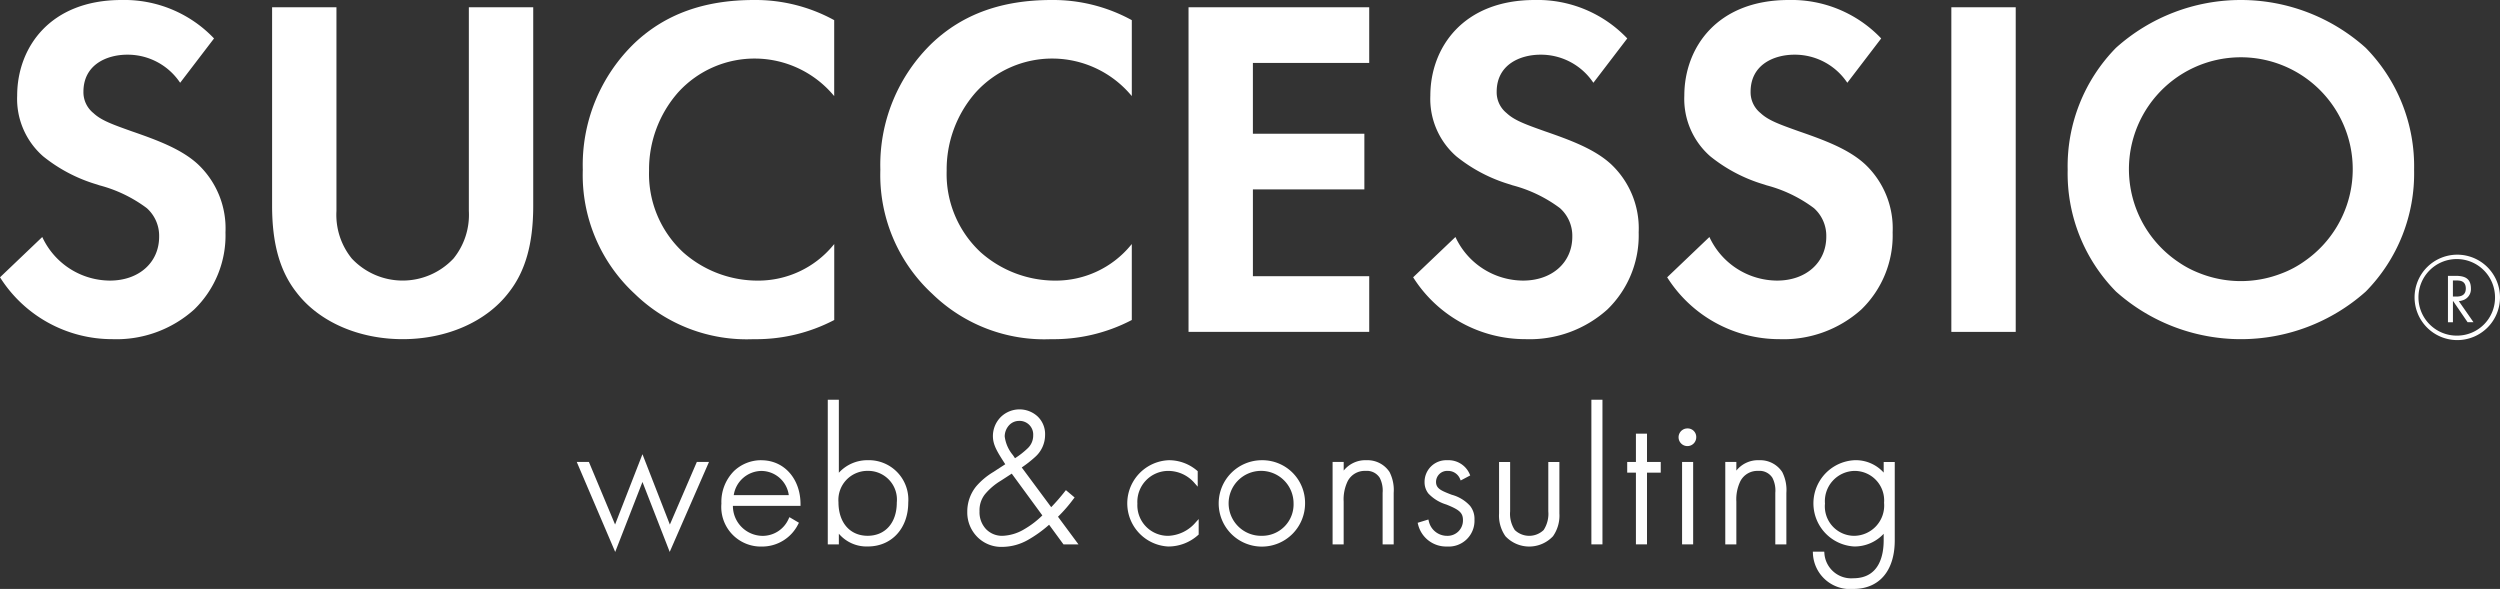 <svg xmlns="http://www.w3.org/2000/svg" xmlns:xlink="http://www.w3.org/1999/xlink" width="254.688" height="60" viewBox="0 0 254.688 60"><rect x="0" y="0" width="254.688" height="60" fill="#333333" stroke="none"/><defs><clipPath id="a"><rect width="254.688" height="60" fill="none"/></clipPath></defs><path d="M112.925,88.629l-2.792-7.169-2.79,7.163-2.666-6.373h-1.238l3.917,9.167,2.777-7.13,2.776,7.127,4-9.163h-1.238Z" transform="translate(-44.682 -35.188)" fill="#fff"/><g transform="translate(0 0)"><g clip-path="url(#a)"><path d="M133.461,82.539a4,4,0,0,0-2.813,1.119,4.465,4.465,0,0,0-1.266,3.3,4.034,4.034,0,0,0,4.139,4.376,4.1,4.1,0,0,0,3.685-2.283l.074-.142-.968-.57-.08.165a2.887,2.887,0,0,1-2.652,1.741,3.05,3.05,0,0,1-3.027-3.059h6.889v-.169c0-2.593-1.674-4.474-3.981-4.474m0,1.088a2.837,2.837,0,0,1,2.786,2.466h-5.608a2.892,2.892,0,0,1,2.822-2.466" transform="translate(-55.889 -35.654)" fill="#fff"/><path d="M152.58,77.853a3.934,3.934,0,0,0-2.991,1.277V71.692h-1.128V86.427h1.128V85.341a3.708,3.708,0,0,0,2.951,1.3c2.425,0,4.119-1.84,4.119-4.474a4.021,4.021,0,0,0-4.079-4.316m-.04,1.088a2.928,2.928,0,0,1,2.952,3.228c0,2.056-1.166,3.385-2.971,3.385s-2.971-1.345-2.971-3.425a2.958,2.958,0,0,1,2.991-3.188" transform="translate(-64.131 -30.969)" fill="#fff"/><path d="M184.326,82.526l.093-.128-.886-.746-.108.135a20.133,20.133,0,0,1-1.39,1.6l-3-4.045a11.791,11.791,0,0,0,1.36-1.067,2.991,2.991,0,0,0,1.017-2.232,2.478,2.478,0,0,0-.787-1.923,2.726,2.726,0,0,0-3.728.085,2.756,2.756,0,0,0-.8,1.936c0,.9.421,1.579,1.259,2.873l-1.262.817a7.173,7.173,0,0,0-1.7,1.435,4.069,4.069,0,0,0-.908,2.6,3.532,3.532,0,0,0,1.078,2.61,3.429,3.429,0,0,0,2.507.956,5.352,5.352,0,0,0,2.528-.671,12.514,12.514,0,0,0,2.222-1.584l1.465,2h1.527l-2.086-2.816a14.731,14.731,0,0,0,1.591-1.834m-5.548-7.93a1.388,1.388,0,0,1,1.431,1.47,1.777,1.777,0,0,1-.566,1.326,8.334,8.334,0,0,1-1.288,1.008c-.067-.1-.137-.208-.21-.315a3.7,3.7,0,0,1-.838-1.9,1.7,1.7,0,0,1,.5-1.2,1.386,1.386,0,0,1,.97-.388m-.753,5.372,3.117,4.256a9.057,9.057,0,0,1-1.815,1.391l0,0a4.632,4.632,0,0,1-2.226.688,2.262,2.262,0,0,1-1.713-.7,2.506,2.506,0,0,1-.645-1.8,2.628,2.628,0,0,1,.538-1.715,6.372,6.372,0,0,1,1.636-1.4Z" transform="translate(-74.944 -31.719)" fill="#fff"/><path d="M206.25,90.241a3.114,3.114,0,0,1-3.149-3.287,3.152,3.152,0,0,1,3.188-3.326,3.542,3.542,0,0,1,2.657,1.265l.3.34V83.656l-.06-.051a4.4,4.4,0,0,0-2.894-1.066,4.4,4.4,0,0,0-.059,8.79,4.54,4.54,0,0,0,3.055-1.168l.057-.05V88.533l-.294.322a3.872,3.872,0,0,1-2.8,1.387" transform="translate(-87.229 -35.654)" fill="#fff"/><path d="M222.972,82.539a4.4,4.4,0,1,0,4.4,4.4,4.349,4.349,0,0,0-4.4-4.4m0,7.7a3.308,3.308,0,1,1,3.228-3.307,3.2,3.2,0,0,1-3.228,3.307" transform="translate(-94.418 -35.654)" fill="#fff"/><path d="M242.431,82.538a2.82,2.82,0,0,0-2.3,1.058v-.88H239v8.4h1.128V86.756a4.252,4.252,0,0,1,.414-2.09,1.95,1.95,0,0,1,1.827-1.039,1.546,1.546,0,0,1,1.438.713,2.845,2.845,0,0,1,.289,1.527v5.245h1.128V85.867a4.031,4.031,0,0,0-.422-2.126,2.682,2.682,0,0,0-2.374-1.2" transform="translate(-103.242 -35.654)" fill="#fff"/><path d="M257.739,86.064l-.3-.116c-.84-.336-1.316-.558-1.316-1.206a1.13,1.13,0,0,1,1.194-1.114,1.308,1.308,0,0,1,1.247.807l.073.167.97-.513-.061-.144a2.342,2.342,0,0,0-2.269-1.405,2.208,2.208,0,0,0-2.322,2.243,1.853,1.853,0,0,0,.389,1.148,4.162,4.162,0,0,0,1.83,1.122c1.269.512,1.692.812,1.692,1.581a1.565,1.565,0,0,1-1.628,1.608,1.9,1.9,0,0,1-1.851-1.493l-.044-.171-1.092.336.039.155a2.942,2.942,0,0,0,2.949,2.261,2.624,2.624,0,0,0,2.8-2.736,2.119,2.119,0,0,0-.451-1.408,3.88,3.88,0,0,0-1.84-1.121" transform="translate(-109.827 -35.654)" fill="#fff"/><path d="M273.87,87.879a3.016,3.016,0,0,1-.474,1.906,2.124,2.124,0,0,1-2.94,0,3.015,3.015,0,0,1-.474-1.906V82.852h-1.128V88.1a3.656,3.656,0,0,0,.648,2.315,3.318,3.318,0,0,0,4.849,0A3.657,3.657,0,0,0,275,88.1V82.852H273.87Z" transform="translate(-116.137 -35.789)" fill="#fff"/><rect width="1.128" height="14.735" transform="translate(162.123 40.723)" fill="#fff"/><path d="M293.852,77.775h-1.128v2.883h-.888v1.088h.888v7.307h1.128V81.747h1.4V80.658h-1.4Z" transform="translate(-126.064 -33.596)" fill="#fff"/><rect width="1.128" height="8.396" transform="translate(171.362 47.062)" fill="#fff"/><path d="M302,76.837a.9.9,0,1,0,.88.9.87.87,0,0,0-.88-.9" transform="translate(-130.075 -33.191)" fill="#fff"/><path d="M312.854,82.538a2.82,2.82,0,0,0-2.3,1.058v-.88h-1.128v8.4h1.128V86.756a4.252,4.252,0,0,1,.414-2.09,1.95,1.95,0,0,1,1.827-1.039,1.546,1.546,0,0,1,1.438.713,2.845,2.845,0,0,1,.289,1.527v5.245h1.128V85.867a4.031,4.031,0,0,0-.422-2.126,2.682,2.682,0,0,0-2.374-1.2" transform="translate(-133.663 -35.654)" fill="#fff"/><path d="M332.348,82.717V83.8a3.823,3.823,0,0,0-2.912-1.264,4.4,4.4,0,0,0-.1,8.79,4.046,4.046,0,0,0,3.011-1.293v.67c0,1.442-.4,3.86-3.09,3.86a2.736,2.736,0,0,1-2.951-2.55l-.013-.155h-1.162l.007.177a3.788,3.788,0,0,0,4.119,3.617c2.641,0,4.218-1.85,4.218-4.948V82.717Zm-2.991.911a3.008,3.008,0,0,1,3.03,3.247,3.088,3.088,0,0,1-3.07,3.366,3,3,0,0,1-2.951-3.287,3.081,3.081,0,0,1,2.991-3.326" transform="translate(-140.447 -35.654)" fill="#fff"/><path d="M20.134,16.706c-1.646-1.5-4-2.393-6.689-3.322-2.02-.721-3.134-1.119-3.927-1.863A2.718,2.718,0,0,1,8.5,9.352c0-2.791,2.41-3.781,4.473-3.781A6.421,6.421,0,0,1,18.3,8.357l.055.074,3.45-4.515-.042-.043A12.6,12.6,0,0,0,12.385,0C5.038,0,1.749,4.9,1.749,9.747A7.772,7.772,0,0,0,4.39,15.921a15.86,15.86,0,0,0,5.5,2.877l.244.083a13.943,13.943,0,0,1,4.816,2.32,3.773,3.773,0,0,1,1.262,2.912c0,2.633-2.063,4.472-5.016,4.472a7.637,7.637,0,0,1-6.85-4.355l-.041-.085L0,28.252l.034.049a13.52,13.52,0,0,0,11.413,6.251,11.838,11.838,0,0,0,8.33-3.019,10.5,10.5,0,0,0,3.194-7.864,8.969,8.969,0,0,0-2.837-6.963" transform="translate(0 0)" fill="#fff"/><path d="M68.844,22.06A7.066,7.066,0,0,1,67.28,26.9a7.1,7.1,0,0,1-10.361,0,7.062,7.062,0,0,1-1.563-4.842V1.3H48.8V21.517c0,3.865.79,6.671,2.483,8.831,2.274,2.985,6.319,4.767,10.819,4.767s8.544-1.782,10.818-4.767c1.694-2.16,2.483-4.966,2.483-8.831V1.3H68.844Z" transform="translate(-21.08 -0.563)" fill="#fff"/><path d="M121.963,0c-5.049,0-9.021,1.427-12.144,4.364a17.24,17.24,0,0,0-5.3,12.937,16.475,16.475,0,0,0,5.3,12.641,16.353,16.353,0,0,0,12.1,4.611,17.165,17.165,0,0,0,8.179-1.934l.038-.019V24.862l-.123.145a9.9,9.9,0,0,1-7.649,3.58,11.436,11.436,0,0,1-7.606-2.87A10.869,10.869,0,0,1,111.27,17.4a11.887,11.887,0,0,1,2.957-7.983,10.517,10.517,0,0,1,15.781.228l.123.14V2.052l-.037-.019A16.668,16.668,0,0,0,121.963,0" transform="translate(-45.147 0)" fill="#fff"/><path d="M175.33,0c-5.049,0-9.021,1.427-12.144,4.364a17.24,17.24,0,0,0-5.3,12.937,16.475,16.475,0,0,0,5.3,12.641,16.353,16.353,0,0,0,12.1,4.611,17.165,17.165,0,0,0,8.179-1.934l.037-.019V24.862l-.123.145a9.9,9.9,0,0,1-7.649,3.58,11.436,11.436,0,0,1-7.606-2.87,10.869,10.869,0,0,1-3.482-8.317,11.887,11.887,0,0,1,2.957-7.983,10.517,10.517,0,0,1,15.781.228l.123.14V2.052l-.037-.019A16.668,16.668,0,0,0,175.33,0" transform="translate(-68.2 0)" fill="#fff"/><path d="M213.161,34.374h18.408V28.7h-11.85V19.859h11.355v-5.67H219.718V6.973h11.85V1.3H213.161Z" transform="translate(-92.079 -0.563)" fill="#fff"/><path d="M273.587,16.706c-1.646-1.5-4-2.393-6.689-3.322-2.021-.721-3.134-1.119-3.927-1.863a2.719,2.719,0,0,1-1.013-2.169c0-2.791,2.41-3.781,4.473-3.781a6.421,6.421,0,0,1,5.326,2.786l.055.074,3.45-4.515-.042-.043A12.6,12.6,0,0,0,265.838,0C258.491,0,255.2,4.9,255.2,9.747a7.772,7.772,0,0,0,2.641,6.174,15.861,15.861,0,0,0,5.5,2.877l.244.083a13.944,13.944,0,0,1,4.816,2.32,3.773,3.773,0,0,1,1.262,2.912c0,2.633-2.063,4.472-5.016,4.472a7.637,7.637,0,0,1-6.85-4.355l-.041-.085-4.309,4.106.034.049A13.52,13.52,0,0,0,264.9,34.552a11.838,11.838,0,0,0,8.33-3.019,10.5,10.5,0,0,0,3.194-7.864,8.969,8.969,0,0,0-2.837-6.963" transform="translate(-109.484 0)" fill="#fff"/><path d="M319.133,16.706c-1.646-1.5-4-2.393-6.689-3.322-2.02-.721-3.134-1.119-3.927-1.863A2.718,2.718,0,0,1,307.5,9.352c0-2.791,2.41-3.781,4.473-3.781A6.421,6.421,0,0,1,317.3,8.357l.055.074,3.45-4.515-.042-.043A12.6,12.6,0,0,0,311.384,0c-7.347,0-10.636,4.9-10.636,9.747a7.772,7.772,0,0,0,2.641,6.174,15.861,15.861,0,0,0,5.5,2.877l.244.083a13.943,13.943,0,0,1,4.816,2.32,3.773,3.773,0,0,1,1.262,2.912c0,2.633-2.062,4.472-5.016,4.472a7.637,7.637,0,0,1-6.85-4.355l-.041-.085L299,28.252l.034.049a13.52,13.52,0,0,0,11.413,6.251,11.838,11.838,0,0,0,8.33-3.019,10.5,10.5,0,0,0,3.194-7.864,8.969,8.969,0,0,0-2.837-6.963" transform="translate(-129.158 0)" fill="#fff"/><rect width="6.558" height="33.071" transform="translate(198.794 0.74)" fill="#fff"/><path d="M401.2,4.877a19.04,19.04,0,0,0-25.451,0A17.215,17.215,0,0,0,370.832,17.3a17.143,17.143,0,0,0,4.921,12.4,19.113,19.113,0,0,0,25.451,0,17.143,17.143,0,0,0,4.921-12.4A17.215,17.215,0,0,0,401.2,4.877M394.975,26.6a10.175,10.175,0,0,1-2.39,1.27,11.4,11.4,0,0,1-8.368-.058,10.18,10.18,0,0,1-2.061-1.087,11.4,11.4,0,1,1,12.819-.125" transform="translate(-160.188 0)" fill="#fff"/><path d="M440.546,51.962a1.178,1.178,0,0,0,.829-1.179c0-.917-.455-1.308-1.521-1.308h-.818V54.2h.507V52.053h.027l1.468,2.146h.6l-1.495-2.148a1.577,1.577,0,0,0,.4-.089m.31-1.192c0,.54-.312.813-.926.813h-.387V49.944h.324c.346,0,.99,0,.99.826" transform="translate(-189.65 -21.372)" fill="#fff"/><path d="M437.415,45.675a4.351,4.351,0,1,0,4.345,4.357,4.356,4.356,0,0,0-4.345-4.357m0,8.246a3.9,3.9,0,1,1,3.839-3.889,3.868,3.868,0,0,1-3.839,3.889" transform="translate(-187.073 -19.73)" fill="#fff"/></g></g></svg>